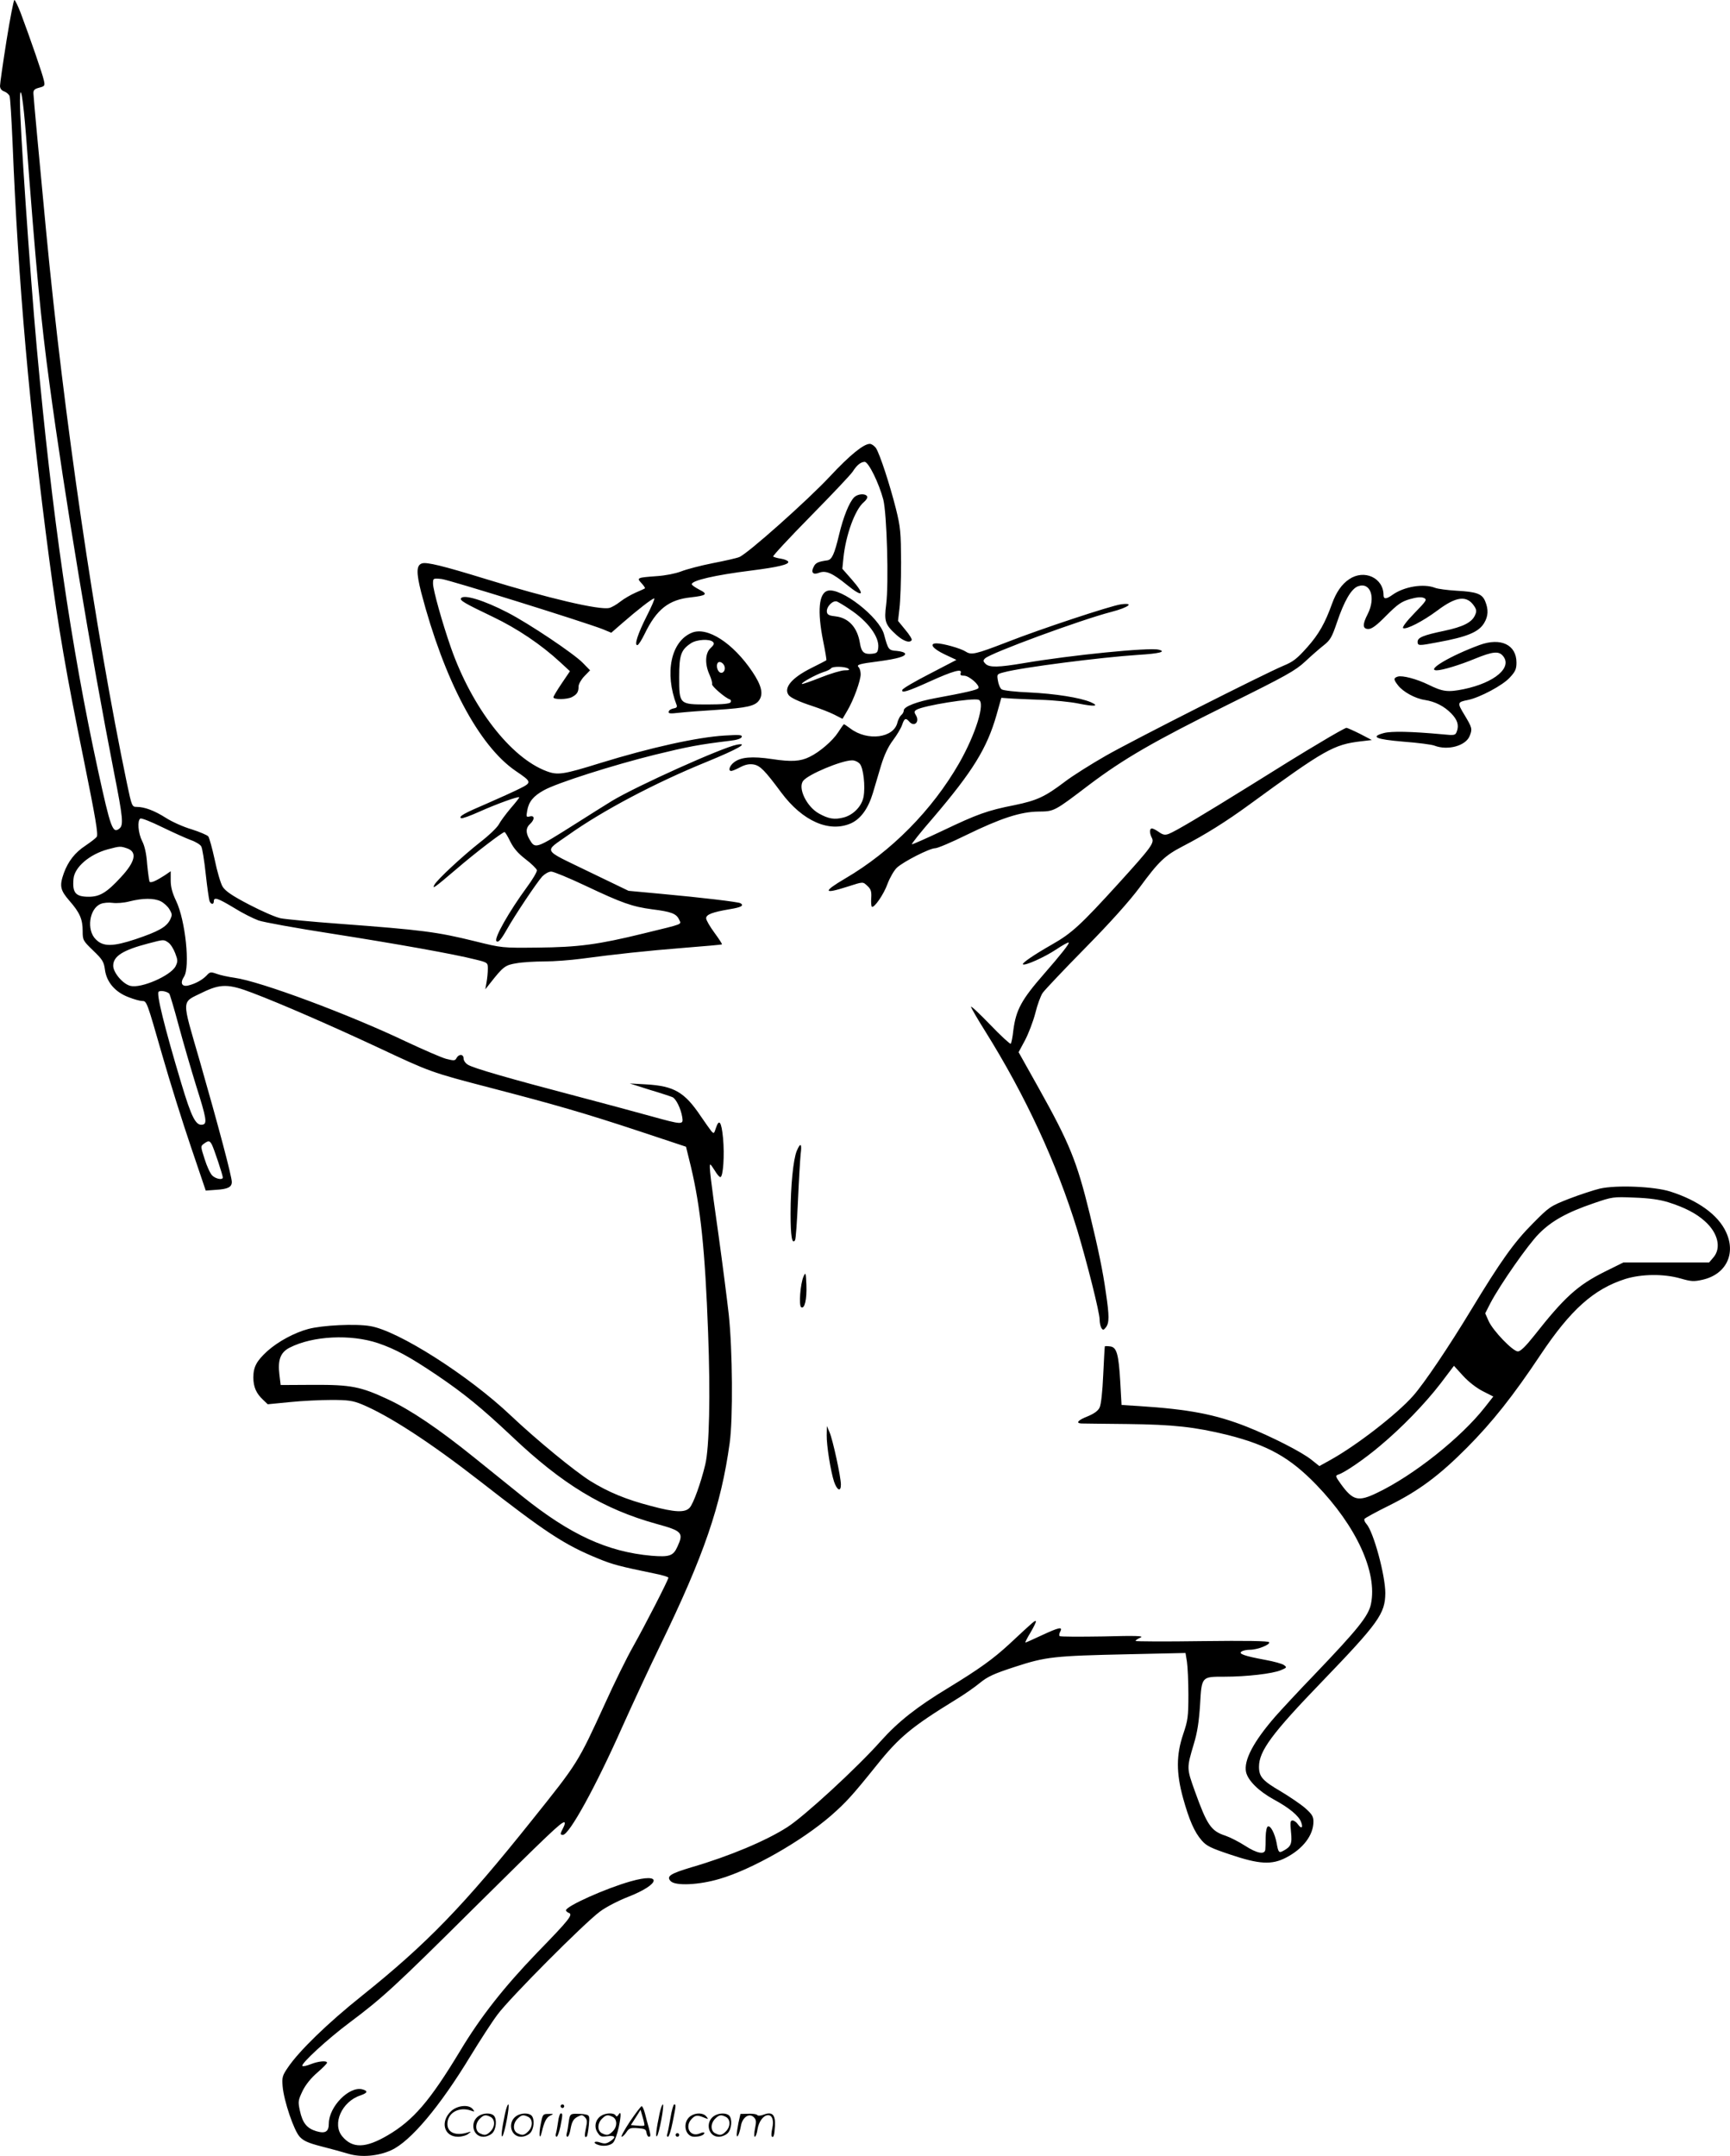 <?xml version="1.0" encoding="UTF-8"?>
<svg xmlns="http://www.w3.org/2000/svg" version="1.0" viewBox="0 0 962.846 1199.647" preserveAspectRatio="xMidYMid meet">
  <g transform="translate(0.008,1200) scale(0.1,-0.1)" fill="#000000" stroke="none">
    <path d="M36 11773 c-20 -126 -36 -238 -36 -251 0 -14 8 -26 24 -31 13 -5 26 -17 29 -25 4 -9 11 -128 17 -264 31 -772 94 -1484 205 -2322 50 -375 94 -631 191 -1107 66 -326 82 -419 72 -430 -6 -8 -35 -30 -63 -49 -58 -38 -96 -87 -120 -153 -25 -71 -20 -94 31 -153 58 -66 74 -103 74 -169 0 -50 2 -54 58 -108 52 -50 60 -62 66 -107 9 -69 57 -125 132 -153 30 -12 64 -21 75 -21 26 0 26 -2 113 -305 41 -143 112 -370 158 -505 l83 -245 55 4 c68 4 90 15 90 44 0 31 -74 309 -178 672 -103 357 -105 323 16 383 99 48 144 48 277 -3 156 -59 438 -182 695 -302 294 -138 298 -140 625 -225 362 -94 532 -143 837 -244 l256 -85 27 -110 c54 -227 79 -463 96 -926 13 -344 7 -638 -16 -733 -24 -100 -66 -218 -87 -240 -26 -28 -81 -26 -215 10 -139 36 -237 77 -336 138 -88 55 -299 228 -444 365 -235 223 -628 473 -783 498 -81 14 -265 5 -344 -16 -78 -21 -167 -69 -228 -123 -60 -55 -78 -88 -78 -147 0 -52 16 -89 54 -124 l26 -25 123 12 c67 7 172 12 232 12 92 0 119 -4 168 -24 152 -63 382 -213 657 -427 368 -287 471 -355 660 -432 80 -33 119 -43 313 -83 42 -8 77 -19 77 -23 0 -12 -130 -265 -198 -386 -34 -60 -104 -202 -155 -315 -152 -331 -149 -327 -406 -648 -381 -477 -583 -686 -946 -977 -192 -153 -352 -309 -413 -400 -31 -45 -33 -55 -29 -105 7 -81 63 -246 95 -280 21 -23 48 -35 122 -54 52 -13 120 -32 150 -41 70 -21 165 -13 237 20 108 49 271 243 442 525 52 85 119 189 150 230 66 90 484 510 570 573 33 25 103 61 157 82 182 71 192 137 13 86 -138 -39 -359 -138 -359 -161 0 -4 7 -11 15 -14 26 -9 6 -35 -175 -221 -184 -191 -315 -357 -429 -547 -169 -280 -261 -387 -405 -471 -122 -71 -194 -73 -251 -5 -58 69 -3 194 101 228 40 14 44 25 10 34 -73 18 -185 -96 -186 -190 0 -46 -19 -58 -70 -43 -52 16 -76 45 -91 114 -11 51 -10 57 15 110 17 35 48 73 82 102 30 26 54 50 54 55 0 13 -47 9 -90 -8 -23 -9 -44 -14 -47 -10 -11 11 139 149 262 241 183 137 248 196 690 635 418 414 487 480 505 480 6 0 4 -13 -5 -30 -18 -35 -19 -40 -2 -40 35 0 182 267 330 600 58 129 153 334 212 455 243 500 338 777 386 1125 19 136 16 517 -5 715 -10 88 -35 284 -56 435 -45 317 -55 400 -47 400 3 0 14 -16 26 -35 11 -19 25 -35 30 -35 16 0 24 124 15 218 -9 92 -22 109 -40 54 -10 -31 -11 -32 -26 -15 -8 10 -34 47 -58 82 -90 134 -148 168 -305 177 l-90 5 110 -35 c61 -18 118 -37 127 -41 20 -8 47 -63 55 -111 7 -44 3 -44 -178 6 -79 22 -265 72 -413 111 -362 95 -576 156 -603 175 -13 8 -23 23 -23 34 0 25 -26 26 -39 3 -8 -16 -14 -16 -58 -5 -26 7 -127 51 -223 96 -319 152 -810 335 -954 355 -36 5 -81 15 -100 22 -33 12 -38 11 -56 -9 -24 -25 -62 -46 -103 -56 -35 -8 -46 14 -23 49 35 53 8 314 -44 422 -21 44 -30 77 -30 113 l0 52 -32 -22 c-48 -31 -77 -44 -85 -37 -3 4 -9 47 -14 97 -4 60 -14 103 -28 130 -22 43 -28 114 -10 125 6 4 61 -18 122 -48 62 -30 133 -62 160 -72 26 -9 52 -25 57 -35 6 -10 17 -79 25 -154 8 -74 18 -141 21 -150 8 -20 24 -21 24 -1 0 25 23 17 111 -36 46 -29 108 -60 138 -71 29 -10 211 -43 405 -73 369 -58 683 -114 801 -144 70 -17 70 -18 70 -52 0 -19 -3 -52 -7 -74 l-7 -40 27 34 c73 93 84 101 147 111 33 6 103 10 155 10 52 0 145 7 205 15 187 25 361 44 575 61 113 9 206 17 208 19 2 2 -17 31 -42 65 -25 34 -46 70 -46 80 0 21 33 34 133 51 62 10 80 20 58 33 -11 7 -220 32 -440 52 l-183 17 -226 109 c-259 126 -247 104 -107 203 187 133 481 289 769 406 171 70 238 108 167 95 -80 -15 -554 -228 -694 -312 -34 -21 -127 -79 -207 -130 -220 -139 -221 -139 -253 -85 -22 38 -21 64 3 86 27 25 26 49 -1 42 -20 -5 -21 -3 -15 31 8 50 34 82 92 114 72 41 388 141 618 198 184 45 246 57 420 78 37 4 61 12 64 21 4 12 -12 13 -94 8 -153 -9 -414 -67 -693 -153 -206 -64 -237 -69 -300 -45 -199 75 -414 353 -531 686 -48 137 -100 323 -100 357 0 30 0 31 48 26 43 -5 784 -236 896 -279 l48 -20 62 54 c85 74 166 137 177 137 5 0 -14 -44 -41 -97 -50 -99 -71 -163 -53 -163 6 0 24 28 41 63 66 136 133 190 257 203 88 10 97 18 47 43 -23 12 -42 25 -42 30 0 21 130 51 330 76 150 19 212 34 207 49 -2 6 -20 14 -40 17 -21 3 -40 9 -44 12 -3 4 91 105 209 225 118 120 224 232 234 248 23 36 44 53 66 54 22 0 80 -119 104 -210 20 -80 31 -465 16 -584 -12 -93 -6 -112 57 -169 39 -35 74 -47 85 -29 3 5 -13 31 -36 58 l-40 49 8 70 c5 39 9 153 9 255 -1 169 -3 195 -29 300 -34 134 -89 303 -111 337 -9 12 -24 23 -34 23 -34 0 -110 -61 -222 -181 -123 -132 -461 -433 -505 -449 -14 -6 -81 -21 -148 -34 -66 -13 -146 -34 -176 -46 -32 -12 -88 -23 -135 -26 -109 -8 -113 -9 -85 -39 13 -14 22 -27 19 -29 -2 -2 -26 -13 -52 -24 -27 -12 -65 -34 -85 -50 -20 -16 -48 -32 -61 -35 -54 -13 -338 53 -694 163 -234 72 -322 93 -348 85 -32 -10 -33 -50 -5 -161 128 -490 321 -854 526 -994 90 -61 91 -64 23 -98 -32 -16 -113 -53 -180 -82 -129 -55 -162 -73 -147 -83 6 -3 50 13 99 35 98 44 225 90 225 81 0 -3 -22 -31 -49 -62 -26 -31 -55 -70 -64 -87 -9 -18 -56 -63 -104 -100 -98 -77 -239 -208 -255 -237 -15 -28 0 -17 121 86 108 93 258 207 269 207 4 -1 18 -24 32 -53 18 -36 42 -65 85 -98 33 -25 61 -53 63 -61 2 -8 -23 -51 -55 -94 -99 -135 -185 -286 -170 -301 10 -10 25 7 58 65 45 80 167 262 197 295 15 15 36 27 50 27 13 0 100 -36 193 -80 201 -95 257 -115 369 -130 105 -13 134 -24 149 -56 13 -30 33 -22 -196 -78 -253 -62 -363 -77 -593 -79 -194 -2 -196 -2 -345 35 -215 53 -294 63 -762 98 -150 11 -294 25 -320 30 -27 5 -105 39 -176 76 -96 50 -132 75 -148 100 -11 18 -31 86 -44 150 -14 64 -30 122 -36 130 -6 7 -48 25 -92 39 -45 13 -110 42 -144 64 -63 40 -118 61 -163 61 -25 0 -27 4 -54 133 -176 845 -352 2045 -450 3077 -39 410 -69 733 -70 759 -1 20 6 26 32 33 31 8 33 11 26 41 -6 31 -75 231 -129 375 -15 39 -31 72 -35 72 -4 0 -24 -102 -44 -227z m109 -530 c54 -722 82 -1025 131 -1383 83 -615 230 -1501 359 -2161 49 -248 53 -290 30 -309 -38 -31 -49 0 -120 325 -150 690 -255 1414 -340 2345 -39 430 -96 1262 -94 1383 1 108 18 6 34 -200z m563 -3964 c57 -20 45 -74 -35 -160 -79 -86 -118 -109 -179 -109 -74 0 -92 22 -85 100 6 65 89 136 191 164 68 18 70 18 108 5z m186 -294 c18 -9 40 -29 49 -45 16 -27 16 -32 3 -59 -21 -40 -64 -64 -191 -107 -127 -42 -181 -43 -222 -1 -53 52 -36 171 27 197 16 7 46 9 67 6 21 -3 63 0 93 8 75 19 136 19 174 1z m43 -230 c12 -8 29 -35 38 -59 15 -39 15 -46 2 -73 -28 -53 -192 -124 -251 -109 -42 10 -96 74 -96 112 0 53 53 87 195 124 87 23 86 23 112 5z m5 -284 c3 -3 27 -82 52 -176 25 -93 69 -244 97 -335 58 -183 63 -213 37 -218 -38 -8 -62 39 -120 233 -94 313 -139 498 -125 507 12 8 46 1 59 -11z m237 -840 c11 -20 61 -170 61 -183 0 -16 -40 -8 -59 11 -11 11 -30 52 -42 91 -23 71 -23 72 -4 86 25 18 32 18 44 -5z m925 -1105 c97 -33 176 -76 326 -177 154 -104 251 -184 417 -340 283 -269 511 -407 808 -489 142 -39 151 -49 115 -127 -23 -51 -44 -58 -144 -50 -246 22 -452 117 -718 330 -57 46 -177 143 -268 216 -201 162 -354 265 -480 324 -152 71 -205 82 -417 81 l-181 -1 -7 58 c-10 82 6 124 57 150 129 66 340 76 492 25z M4754 9233 c-28 -28 -61 -111 -84 -208 -26 -109 -40 -139 -65 -143 -51 -7 -65 -14 -75 -33 -19 -34 -6 -50 29 -36 38 14 74 -2 154 -67 92 -75 105 -59 26 31 l-51 58 6 60 c13 128 65 271 114 311 14 12 22 26 18 32 -11 18 -52 14 -72 -5z M7509 8777 c-41 -27 -72 -72 -95 -135 -39 -109 -74 -171 -138 -243 -57 -64 -78 -81 -134 -104 -111 -47 -827 -409 -987 -500 -82 -47 -186 -112 -230 -146 -110 -83 -153 -103 -278 -129 -153 -30 -209 -51 -400 -142 -93 -44 -170 -78 -172 -76 -3 2 50 69 118 147 221 259 300 387 353 572 l27 96 41 -3 c23 -2 102 -5 176 -8 74 -2 170 -12 213 -21 89 -18 119 -15 67 8 -59 25 -197 47 -343 54 -75 3 -144 11 -152 17 -9 6 -18 28 -21 48 -6 36 -6 37 33 47 98 27 546 84 748 97 118 7 159 18 113 29 -53 13 -486 -30 -750 -75 -142 -24 -191 -25 -213 -4 -14 14 -14 19 -3 30 30 30 533 215 703 259 97 25 132 53 53 42 -57 -8 -447 -137 -633 -210 -176 -68 -199 -73 -230 -53 -27 18 -127 46 -162 46 -44 0 -23 -29 44 -61 l66 -31 -148 -77 c-82 -42 -151 -82 -153 -90 -7 -20 29 -9 155 48 126 57 179 72 170 47 -5 -12 0 -16 19 -16 28 0 89 -54 79 -69 -5 -10 -72 -25 -240 -56 -102 -19 -175 -47 -175 -68 0 -8 -6 -20 -14 -26 -8 -7 -17 -25 -21 -40 -19 -88 -167 -107 -262 -35 -17 13 -34 24 -36 24 -2 0 -17 -21 -33 -46 -29 -45 -102 -109 -159 -136 -50 -25 -102 -28 -207 -12 -113 17 -176 11 -213 -18 -25 -19 -34 -48 -15 -48 5 0 28 9 50 21 29 15 50 19 75 15 36 -7 61 -32 153 -156 119 -160 268 -225 389 -171 54 25 95 82 121 168 11 37 32 107 46 155 18 58 39 103 66 139 22 29 45 68 51 86 12 36 20 40 39 18 28 -33 61 -2 37 36 -10 16 -9 21 3 29 38 24 315 68 347 56 38 -15 -16 -190 -109 -353 -150 -261 -378 -492 -635 -642 -124 -73 -121 -88 10 -46 94 30 88 30 116 4 18 -17 22 -30 20 -65 -2 -24 0 -46 3 -49 11 -12 67 68 88 128 13 34 36 74 52 89 37 34 182 108 213 108 13 0 91 33 174 74 191 93 301 129 401 130 88 1 86 0 282 149 194 146 360 242 776 448 319 158 371 187 425 237 34 32 81 73 104 91 37 29 46 46 73 125 41 122 81 191 119 204 69 24 99 -64 53 -155 -30 -58 -29 -83 4 -83 19 0 46 20 100 75 62 62 83 77 130 91 39 11 63 13 78 7 20 -9 16 -15 -52 -85 -44 -45 -69 -79 -63 -83 17 -10 109 37 191 98 105 79 164 86 205 24 13 -20 14 -29 4 -51 -18 -40 -67 -64 -170 -86 -120 -25 -149 -38 -149 -61 0 -23 6 -23 111 -3 165 30 229 57 259 107 23 38 25 75 6 121 -17 42 -48 53 -161 59 -49 3 -103 10 -118 16 -64 25 -173 7 -237 -39 -35 -25 -50 -25 -50 -1 0 95 -107 145 -191 88z m-2724 -1027 c20 -22 32 -126 21 -184 -10 -53 -57 -101 -111 -115 -51 -13 -83 -8 -137 22 -69 38 -120 144 -87 183 29 36 211 112 270 113 14 1 34 -8 44 -19z M4607 8713 c-50 -13 -59 -113 -26 -279 12 -58 20 -107 18 -108 -2 -2 -41 -22 -85 -44 -106 -53 -153 -108 -126 -148 10 -16 57 -38 137 -64 39 -13 91 -33 117 -46 l47 -24 27 46 c35 59 74 167 74 202 0 16 -5 33 -11 39 -14 14 1 19 111 33 104 14 152 28 147 43 -2 7 -23 13 -46 15 -46 3 -48 7 -71 92 -26 96 -239 262 -313 243z m123 -104 c100 -66 164 -153 158 -212 -3 -28 -7 -32 -36 -35 -43 -4 -58 9 -66 59 -14 87 -62 140 -134 149 -37 4 -48 9 -50 25 -4 28 33 66 56 58 9 -4 42 -23 72 -44z m-10 -329 c11 -7 7 -10 -19 -10 -18 0 -79 -18 -134 -40 -55 -22 -102 -38 -104 -36 -7 6 77 52 119 66 21 6 40 16 43 21 8 12 76 11 95 -1z M2566 8671 c-8 -12 19 -28 176 -103 138 -66 270 -155 377 -254 l53 -49 -46 -68 c-25 -37 -46 -72 -46 -77 0 -14 76 -13 103 1 28 15 37 28 37 59 0 13 14 38 32 57 l32 33 -40 41 c-49 51 -301 220 -420 281 -131 68 -244 102 -258 79z M3850 8479 c-116 -48 -153 -224 -84 -403 4 -10 -2 -16 -17 -18 -12 -2 -25 -9 -27 -17 -4 -12 7 -13 59 -7 35 4 129 11 209 16 167 11 214 21 236 55 23 35 12 81 -38 156 -108 161 -252 254 -338 218z m118 -51 c9 -9 5 -17 -13 -34 -31 -28 -33 -90 -6 -149 10 -22 16 -45 14 -52 -4 -10 73 -77 99 -85 7 -3 8 -10 4 -16 -5 -8 -45 -12 -127 -12 -159 0 -159 0 -159 153 0 123 10 151 66 188 32 21 104 25 122 7z m65 -138 c6 -25 -15 -44 -31 -28 -13 13 -16 41 -6 51 10 10 32 -3 37 -23z M8235 8411 c-161 -59 -300 -141 -239 -141 31 0 130 30 214 65 96 39 130 43 153 17 58 -64 -43 -151 -217 -187 -89 -18 -117 -14 -196 25 -66 32 -145 53 -171 45 -24 -8 -24 -16 2 -49 28 -36 95 -73 149 -81 58 -9 108 -35 147 -75 34 -35 44 -65 31 -100 -8 -22 -12 -23 -81 -16 -174 16 -283 18 -325 7 -77 -21 -46 -35 109 -48 79 -6 157 -16 172 -22 75 -29 176 -1 197 55 15 38 13 45 -29 115 -42 69 -41 72 19 84 65 13 195 82 233 125 31 33 37 48 37 83 0 99 -87 141 -205 98z M7344 7866 c-77 -45 -247 -150 -379 -233 -277 -172 -423 -259 -460 -273 -21 -8 -32 -6 -55 10 -15 11 -33 20 -39 20 -14 0 -14 -25 -1 -51 16 -29 1 -50 -184 -254 -212 -233 -261 -278 -370 -340 -102 -58 -170 -105 -163 -111 10 -10 121 40 184 82 36 24 68 42 71 39 5 -5 -41 -64 -138 -175 -125 -143 -155 -199 -170 -311 -4 -39 -11 -74 -15 -77 -3 -3 -56 45 -116 108 -61 63 -108 107 -105 97 3 -9 38 -70 79 -135 225 -360 398 -734 513 -1108 55 -184 124 -457 124 -497 0 -18 5 -39 10 -47 9 -13 12 -12 25 4 19 25 19 63 0 191 -17 123 -43 246 -90 440 -72 294 -112 392 -284 700 l-112 200 36 67 c19 36 45 104 57 150 11 46 30 97 41 113 12 17 118 129 237 250 140 142 246 261 302 336 108 147 141 178 241 230 124 64 242 138 368 230 422 308 471 336 624 354 l60 7 -65 34 c-36 18 -70 33 -76 34 -6 0 -74 -38 -150 -84z M4434 5595 c-19 -47 -34 -193 -34 -350 0 -124 8 -172 25 -146 4 7 11 105 16 219 5 114 12 231 15 260 8 60 -1 67 -22 17z M8904 5386 c-33 -8 -110 -33 -170 -56 -107 -42 -111 -45 -204 -139 -104 -104 -180 -212 -340 -476 -127 -210 -264 -413 -325 -482 -90 -102 -318 -279 -466 -360 l-56 -31 -44 35 c-53 43 -222 129 -360 184 -175 69 -322 97 -600 115 l-97 6 -7 126 c-9 158 -20 196 -57 200 -16 2 -29 2 -29 0 -1 -2 -5 -73 -9 -158 -4 -93 -12 -166 -20 -182 -8 -18 -30 -34 -66 -49 -54 -21 -69 -38 -36 -40 9 0 125 -2 257 -3 256 -3 374 -16 558 -61 224 -57 346 -125 493 -277 223 -231 341 -487 304 -664 -14 -67 -74 -141 -316 -394 -88 -91 -184 -195 -215 -230 -123 -141 -178 -246 -164 -311 11 -47 70 -106 154 -152 87 -47 139 -91 152 -125 13 -33 2 -41 -17 -14 -8 12 -22 22 -30 22 -13 0 -14 -10 -9 -63 7 -67 1 -83 -45 -107 -22 -12 -26 -7 -35 45 -10 52 -33 97 -48 92 -7 -2 -12 -26 -13 -58 0 -30 -1 -62 -2 -71 -3 -30 -47 -21 -112 21 -34 22 -83 47 -109 56 -81 26 -103 59 -171 248 -46 129 -46 127 -6 262 20 65 29 126 35 219 9 158 8 156 135 156 125 0 269 17 314 36 34 14 35 16 19 28 -9 8 -58 21 -107 30 -114 21 -150 34 -130 46 8 6 30 10 47 10 42 0 115 29 106 42 -4 7 -126 9 -374 6 -203 -3 -369 -2 -369 1 0 4 12 12 28 19 21 9 -23 11 -208 6 -130 -2 -239 -2 -243 2 -3 4 -2 15 4 25 15 29 -7 24 -104 -21 -47 -22 -87 -40 -90 -40 -3 0 10 26 29 57 18 31 32 59 29 62 -5 5 -12 -1 -145 -125 -93 -86 -170 -141 -342 -246 -174 -105 -279 -188 -375 -295 -134 -151 -427 -420 -521 -480 -118 -76 -323 -162 -532 -223 -121 -36 -143 -51 -117 -78 27 -27 158 -21 272 13 179 52 455 209 620 352 83 73 118 111 253 279 128 160 197 216 444 368 43 26 102 67 131 91 44 36 79 52 196 90 172 56 215 61 633 70 l316 7 8 -49 c4 -26 8 -109 8 -183 0 -123 -3 -143 -29 -220 -39 -115 -39 -215 -1 -354 34 -123 64 -192 105 -238 26 -30 51 -42 159 -78 160 -54 230 -58 309 -17 95 49 153 125 153 201 0 28 -8 41 -45 74 -25 22 -87 64 -137 94 -101 59 -121 81 -121 137 0 88 73 186 349 472 317 329 353 380 354 494 0 100 -66 342 -105 385 -10 11 -14 23 -11 28 3 5 65 39 138 75 165 82 279 167 433 322 141 142 256 287 408 515 168 252 297 367 472 423 90 28 213 30 308 3 59 -17 74 -18 123 -7 131 30 187 145 130 266 -44 95 -156 176 -311 225 -89 28 -298 37 -391 16z m381 -76 c92 -29 157 -63 204 -106 73 -65 92 -149 47 -201 l-24 -28 -239 0 -238 0 -105 -52 c-150 -75 -223 -141 -393 -357 -46 -58 -75 -86 -89 -86 -28 0 -138 114 -163 169 l-19 43 29 57 c55 104 209 325 270 386 70 71 156 119 306 170 102 35 107 36 224 31 85 -3 141 -11 190 -26z m-1033 -1051 l59 -30 -48 -61 c-132 -168 -396 -378 -597 -474 -107 -52 -136 -45 -204 49 -30 42 -31 46 -13 52 35 11 145 86 231 159 121 101 249 233 337 347 l75 99 51 -56 c30 -33 74 -67 109 -85z M4472 4897 c-18 -41 -27 -162 -13 -171 19 -12 32 43 29 123 -3 70 -4 74 -16 48z M4601 4014 c-1 -57 22 -201 41 -259 17 -49 38 -58 38 -16 0 43 -45 249 -63 291 l-15 35 -1 -51z M2811 240 c-18 -85 -24 -135 -15 -127 12 11 43 177 33 177 -4 0 -12 -22 -18 -50z M3120 280 c0 -5 5 -10 10 -10 6 0 10 5 10 10 0 6 -4 10 -10 10 -5 0 -10 -4 -10 -10z M3671 240 c-18 -85 -24 -135 -15 -127 12 11 43 177 33 177 -4 0 -12 -22 -18 -50z M3731 213 c-7 -42 -15 -82 -18 -90 -3 -7 -1 -13 5 -13 5 0 17 37 26 83 19 95 19 97 8 97 -4 0 -14 -34 -21 -77z M2511 253 c-63 -59 -40 -143 38 -143 20 0 46 7 57 16 18 14 18 15 -6 7 -64 -19 -110 0 -110 48 0 61 63 98 130 75 22 -8 23 -7 11 8 -22 27 -85 21 -120 -11z M3506 195 c-31 -47 -52 -85 -46 -85 5 0 17 11 26 25 15 23 23 26 63 23 39 -3 46 -6 49 -25 2 -13 8 -23 13 -23 11 0 11 6 0 50 -6 19 -15 54 -21 78 -6 23 -14 42 -19 42 -4 0 -33 -38 -65 -85z m80 -22 c-2 -3 -20 -3 -40 -1 l-35 3 27 42 27 43 12 -42 c7 -23 11 -43 9 -45z M2663 225 c-50 -35 -31 -115 27 -115 17 0 39 9 50 20 22 22 27 79 8 98 -16 16 -59 15 -85 -3z m68 -5 c25 -14 25 -54 -1 -80 -23 -23 -33 -24 -61 -10 -25 14 -25 54 1 80 23 23 33 24 61 10z M2873 225 c-50 -35 -31 -115 27 -115 17 0 39 9 50 20 22 22 27 79 8 98 -16 16 -59 15 -85 -3z m68 -5 c25 -14 25 -54 -1 -80 -23 -23 -33 -24 -61 -10 -25 14 -25 54 1 80 23 23 33 24 61 10z M3010 183 c-12 -56 -8 -100 5 -48 13 57 26 83 48 93 20 9 19 10 -10 9 -31 0 -33 -2 -43 -54z M3106 193 c-4 -27 -9 -56 -12 -65 -3 -10 -1 -18 4 -18 5 0 14 26 21 57 13 68 13 73 2 73 -5 0 -12 -21 -15 -47z M3165 191 c-3 -25 -8 -54 -11 -63 -3 -10 -1 -18 4 -18 6 0 14 21 18 47 7 36 15 51 36 63 25 13 29 13 43 -1 13 -13 14 -24 6 -60 -9 -41 -8 -59 5 -47 3 3 8 31 11 61 5 53 4 56 -18 61 -13 3 -38 4 -56 4 -29 -1 -32 -4 -38 -47z M3343 225 c-30 -21 -38 -62 -17 -92 14 -22 21 -25 55 -20 45 6 50 -5 14 -29 -20 -13 -31 -14 -55 -6 -30 11 -44 -1 -14 -12 30 -12 71 -6 87 12 9 10 23 49 31 87 14 68 13 93 -3 66 -6 -9 -11 -10 -15 -2 -10 16 -58 14 -83 -4z m68 -5 c25 -14 25 -54 -1 -80 -23 -23 -33 -24 -61 -10 -25 14 -25 54 1 80 23 23 33 24 61 10z M3843 225 c-47 -33 -32 -115 21 -115 31 0 56 10 56 21 0 5 -11 4 -24 -2 -55 -25 -89 38 -45 82 20 20 31 21 74 3 18 -7 18 -6 6 9 -17 21 -59 22 -88 2z M3973 225 c-50 -35 -31 -115 27 -115 17 0 39 9 50 20 22 22 27 79 8 98 -16 16 -59 15 -85 -3z m68 -5 c25 -14 25 -54 -1 -80 -23 -23 -33 -24 -61 -10 -25 14 -25 54 1 80 23 23 33 24 61 10z M4110 188 c-5 -27 -10 -57 -10 -66 1 -27 16 5 24 51 9 47 47 71 72 45 13 -13 14 -24 6 -62 -5 -25 -6 -46 -1 -46 5 0 12 19 15 42 7 43 33 78 59 78 23 0 33 -29 23 -73 -5 -22 -6 -42 -3 -45 10 -11 15 6 18 58 3 64 -15 81 -63 63 -18 -7 -32 -7 -36 -2 -3 5 -25 8 -49 7 l-44 -1 -11 -49z M3760 120 c0 -5 5 -10 10 -10 6 0 10 5 10 10 0 6 -4 10 -10 10 -5 0 -10 -4 -10 -10z"></path>
  </g>
</svg>
